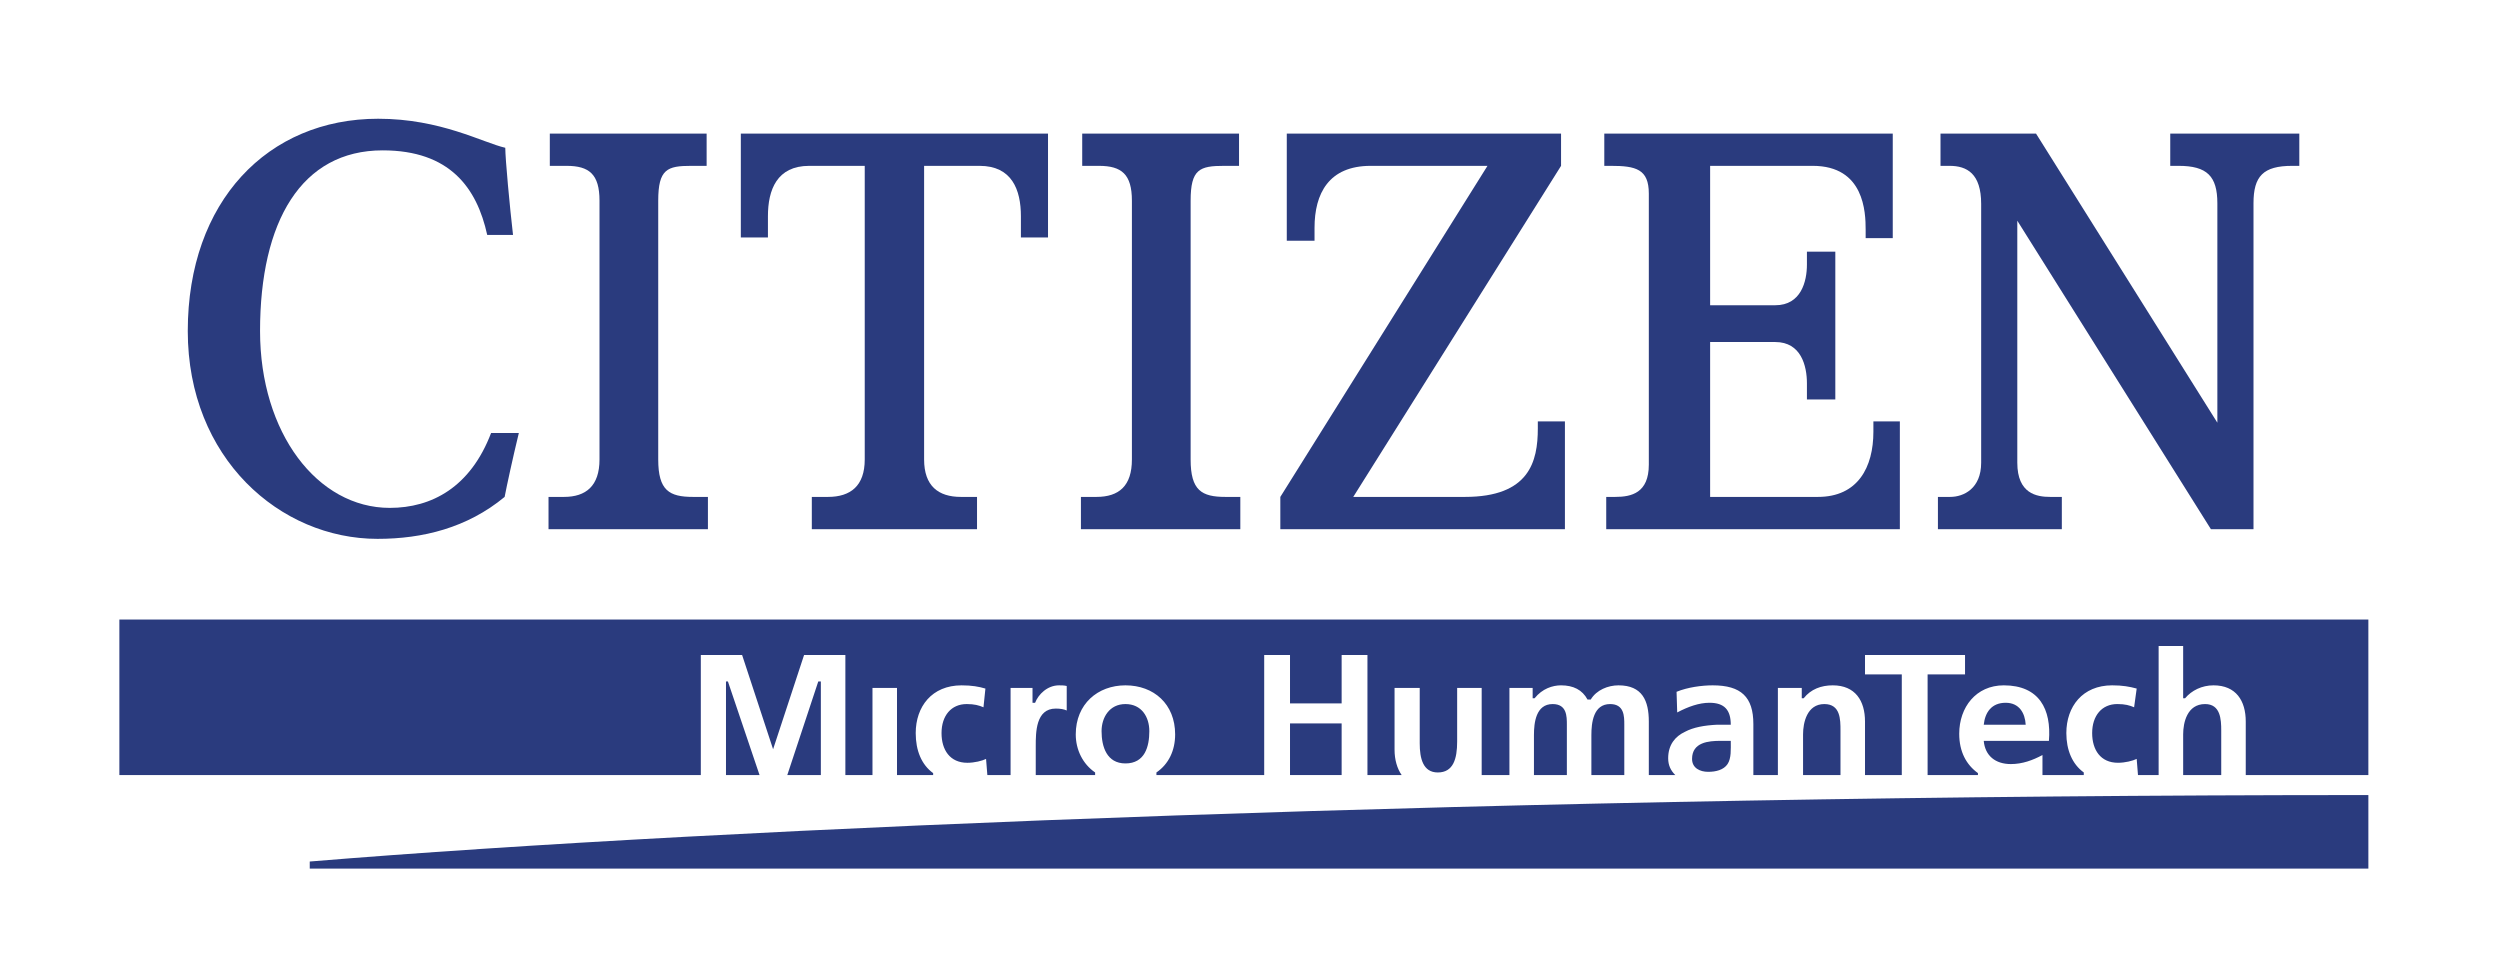 <?xml version="1.0" encoding="UTF-8"?>
<!DOCTYPE svg PUBLIC "-//W3C//DTD SVG 1.1//EN" "http://www.w3.org/Graphics/SVG/1.1/DTD/svg11.dtd">
<!-- Creator: CorelDRAW 2018 (64 Bit) -->
<svg xmlns="http://www.w3.org/2000/svg" xml:space="preserve" width="340px" height="132px" version="1.1" style="shape-rendering:geometricPrecision; text-rendering:geometricPrecision; image-rendering:optimizeQuality; fill-rule:evenodd; clip-rule:evenodd"
viewBox="0 0 38.68 15.04"
 xmlns:xlink="http://www.w3.org/1999/xlink">
 <defs>
  <style type="text/css">
   <![CDATA[
    .fil0 {fill:none}
    .fil1 {fill:#2A3B7E;fill-rule:nonzero}
   ]]>
  </style>
 </defs>
 <g id="Capa_x0020_1">
  <rect class="fil0" width="38.68" height="15.04"/>
 </g>
 <g id="Capa_x0020_1_0">
  <g id="_2214181693520">
   <path class="fil1" d="M4.77 13.35l0 0.11 31.9 0 0 -1.14c-13.18,0 -25.48,0.5 -31.9,1.03z"/>
   <polygon class="fil1" points="19.96,11.21 20.76,11.21 20.76,12.01 19.96,12.01 "/>
   <path class="fil1" d="M26.74 11.84c0.06,-0.09 0.05,-0.23 0.05,-0.36l-0.16 0c-0.18,0 -0.44,0.02 -0.44,0.28 0,0.14 0.12,0.2 0.25,0.2 0.12,0 0.24,-0.03 0.3,-0.12z"/>
   <polygon class="fil1" points="11.22,10.56 11.22,12.01 11.74,12.01 11.25,10.56 "/>
   <polygon class="fil1" points="12.17,12.01 12.69,12.01 12.69,10.56 12.65,10.56 "/>
   <path class="fil1" d="M24.92 10.91c-0.26,0 -0.29,0.29 -0.29,0.48l0 0.62 0.51 0 0 -0.78c0,-0.13 0,-0.32 -0.22,-0.32z"/>
   <path class="fil1" d="M17.78 11.33c0,-0.22 -0.12,-0.42 -0.37,-0.42 -0.25,0 -0.37,0.21 -0.37,0.42 0,0.24 0.08,0.5 0.37,0.5 0.3,0 0.37,-0.26 0.37,-0.5z"/>
   <path class="fil1" d="M28.24 10.91c-0.27,0 -0.33,0.29 -0.33,0.47l0 0.63 0.58 0 0 -0.69c0,-0.17 0,-0.41 -0.25,-0.41z"/>
   <path class="fil1" d="M31.05 10.89c-0.22,0 -0.32,0.15 -0.34,0.34l0.65 0c-0.01,-0.18 -0.1,-0.34 -0.31,-0.34z"/>
   <polygon class="fil1" points="13.87,10.4 13.49,10.4 13.49,10.04 13.87,10.04 "/>
   <path class="fil1" d="M1.82 9.6l0 2.41 9.01 0 0 -1.86 0.64 0 0.48 1.46 0 0 0.48 -1.46 0.64 0 0 1.86 0.42 0 0 -1.35 0.38 0 0 1.35 0.56 0 0 -0.03c-0.18,-0.13 -0.27,-0.35 -0.27,-0.62 0,-0.41 0.25,-0.74 0.71,-0.74 0.16,0 0.27,0.02 0.37,0.05l-0.03 0.29c-0.07,-0.03 -0.14,-0.05 -0.26,-0.05 -0.24,0 -0.39,0.18 -0.39,0.45 0,0.26 0.13,0.46 0.4,0.46 0.11,0 0.23,-0.03 0.29,-0.06l0.02 0.25 0.36 0 0 -1.35 0.34 0 0 0.23 0.04 0c0.05,-0.13 0.19,-0.27 0.37,-0.27 0.04,0 0.08,0 0.12,0.01l0 0.38c-0.04,-0.02 -0.1,-0.03 -0.17,-0.03 -0.31,0 -0.31,0.37 -0.31,0.58l0 0.45 0.92 0 0 -0.04c-0.19,-0.13 -0.3,-0.35 -0.3,-0.59 0,-0.47 0.34,-0.76 0.77,-0.76 0.44,0 0.77,0.29 0.77,0.76 0,0.25 -0.1,0.46 -0.29,0.59l0 0.04 1.67 0 0 -1.86 0.4 0 0 0.75 0.8 0 0 -0.75 0.4 0 0 1.86 0.53 0c-0.07,-0.1 -0.11,-0.24 -0.11,-0.39l0 -0.96 0.39 0 0 0.86c0,0.23 0.05,0.45 0.28,0.45 0.24,0 0.3,-0.21 0.3,-0.48l0 -0.83 0.38 0 0 1.35 0.43 0 0 -1.35 0.36 0 0 0.16 0.03 0c0.12,-0.15 0.28,-0.2 0.41,-0.2 0.19,0 0.33,0.07 0.41,0.22l0.05 0c0.09,-0.15 0.27,-0.22 0.43,-0.22 0.37,0 0.47,0.24 0.47,0.56l0 0.83 0.41 0c-0.07,-0.07 -0.11,-0.15 -0.11,-0.26 0,-0.21 0.11,-0.34 0.26,-0.41 0.13,-0.07 0.3,-0.1 0.5,-0.11l0.21 0c0,-0.23 -0.1,-0.34 -0.33,-0.34 -0.16,0 -0.33,0.06 -0.5,0.15l-0.01 -0.32c0.17,-0.07 0.39,-0.1 0.56,-0.1 0.44,0 0.63,0.18 0.63,0.6l0 0.79 0.38 0 0 -1.35 0.37 0 0 0.16 0.03 0c0.11,-0.14 0.27,-0.2 0.45,-0.2 0.35,0 0.5,0.24 0.5,0.56l0 0.83 0.57 0 0 -1.56 -0.57 0 0 -0.3 1.55 0 0 0.3 -0.58 0 0 1.56 0.78 0 0 -0.03c-0.18,-0.13 -0.29,-0.33 -0.29,-0.61 0,-0.41 0.26,-0.75 0.69,-0.75 0.55,0 0.74,0.37 0.7,0.86l-1.01 0c0.02,0.23 0.18,0.36 0.42,0.36 0.18,0 0.34,-0.06 0.49,-0.14l0 0.31 0.64 0 0 -0.04c-0.18,-0.13 -0.27,-0.35 -0.27,-0.61 0,-0.41 0.25,-0.74 0.71,-0.74 0.16,0 0.27,0.02 0.38,0.05l-0.04 0.29c-0.07,-0.03 -0.14,-0.05 -0.26,-0.05 -0.24,0 -0.39,0.18 -0.39,0.45 0,0.26 0.13,0.46 0.4,0.46 0.11,0 0.23,-0.03 0.29,-0.06l0.02 0.25 0.32 0 0 -2 0.38 0 0 0.81 0.03 0c0.1,-0.12 0.26,-0.2 0.44,-0.2 0.35,0 0.5,0.24 0.5,0.56l0 0.83 1.9 0 0 -2.41 -34.85 0z"/>
   <path class="fil1" d="M34.14 10.91c-0.28,0 -0.34,0.29 -0.34,0.47l0 0.63 0.59 0 0 -0.69c0,-0.17 -0.01,-0.41 -0.25,-0.41z"/>
   <path class="fil1" d="M24.03 10.91c-0.26,0 -0.29,0.29 -0.29,0.48l0 0.62 0.51 0 0 -0.78c0,-0.13 0,-0.32 -0.22,-0.32z"/>
   <path class="fil1" d="M10.71 7.7c-0.37,0 -0.54,-0.1 -0.54,-0.58l0 -4.01c0,-0.49 0.14,-0.54 0.51,-0.54l0.24 0 0 -0.5 -2.43 0 0 0.5 0.26 0c0.35,0 0.51,0.13 0.51,0.54l0 4.01c0,0.41 -0.21,0.58 -0.55,0.58l-0.24 0 0 0.5 2.47 0 0 -0.5 -0.23 0z"/>
   <path class="fil1" d="M18.96 7.7c-0.37,0 -0.54,-0.1 -0.54,-0.58l0 -4.01c0,-0.49 0.14,-0.54 0.52,-0.54l0.23 0 0 -0.5 -2.43 0 0 0.5 0.26 0c0.35,0 0.51,0.13 0.51,0.54l0 4.01c0,0.41 -0.2,0.58 -0.55,0.58l-0.24 0 0 0.5 2.47 0 0 -0.5 -0.23 0z"/>
   <path class="fil1" d="M11.45 2.07l0 1.61 0.42 0 0 -0.33c0,-0.41 0.14,-0.78 0.64,-0.78l0.86 0 0 4.55c0,0.41 -0.22,0.58 -0.57,0.58l-0.25 0 0 0.5 2.56 0 0 -0.5 -0.25 0c-0.35,0 -0.57,-0.17 -0.57,-0.58l0 -4.55 0.86 0c0.5,0 0.64,0.37 0.64,0.78l0 0.33 0.42 0 0 -1.61 -4.76 0z"/>
   <path class="fil1" d="M23.8 6.53l0 0.11c0,0.51 -0.13,1.06 -1.13,1.06l-1.73 0 3.22 -5.13 0 -0.5 -4.25 0 0 1.66 0.43 0 0 -0.2c0,-0.53 0.22,-0.96 0.87,-0.96 0.4,0 1.81,0 1.81,0l-3.21 5.13 0 0.5 4.41 0 0 -1.67 -0.42 0z"/>
   <path class="fil1" d="M29 6.53l0 0.16c0,0.55 -0.24,1.01 -0.86,1.01l-1.67 0 0 -2.4 1.01 0c0.4,0 0.49,0.37 0.49,0.64l0 0.25 0.44 0 0 -2.29 -0.44 0 0 0.2c0,0.26 -0.09,0.63 -0.49,0.63l-1.01 0 0 -2.16 1.59 0c0.8,0 0.82,0.72 0.82,0.99l0 0.13 0.42 0 0 -1.62 -4.47 0 0 0.5 0.1 0c0.39,0 0.59,0.05 0.59,0.43l0 4.2c0,0.44 -0.27,0.5 -0.52,0.5l-0.14 0 0 0.5 4.55 0 0 -1.67 -0.41 0z"/>
   <path class="fil1" d="M33.6 2.07l0 0.5 0.13 0c0.44,0 0.6,0.16 0.6,0.58l0 3.4 -2.81 -4.48 -1.48 0 0 0.5 0.14 0c0.27,0 0.49,0.12 0.49,0.59l0 4.01c0,0.4 -0.27,0.53 -0.48,0.53l-0.19 0 0 0.5 1.92 0 0 -0.5 -0.18 0c-0.21,0 -0.51,-0.05 -0.51,-0.53l0 -3.75 3 4.78 0.66 0 0 -5.05c0,-0.42 0.15,-0.58 0.6,-0.58l0.11 0 0 -0.5 -2 0z"/>
   <path class="fil1" d="M6.01 7.87c-1.12,0 -2.01,-1.16 -2.01,-2.74 0,-1.7 0.64,-2.8 1.9,-2.8 1.04,0 1.46,0.58 1.62,1.31l0.4 0c-0.05,-0.43 -0.12,-1.18 -0.12,-1.35 -0.35,-0.08 -1,-0.45 -1.97,-0.45 -1.71,0 -2.95,1.28 -2.95,3.29 0,1.97 1.43,3.22 2.94,3.22 0.7,0 1.39,-0.17 1.97,-0.65 0.03,-0.16 0.13,-0.62 0.22,-0.99l-0.43 0c-0.32,0.84 -0.92,1.16 -1.57,1.16z"/>
  </g>
 </g>
</svg>
